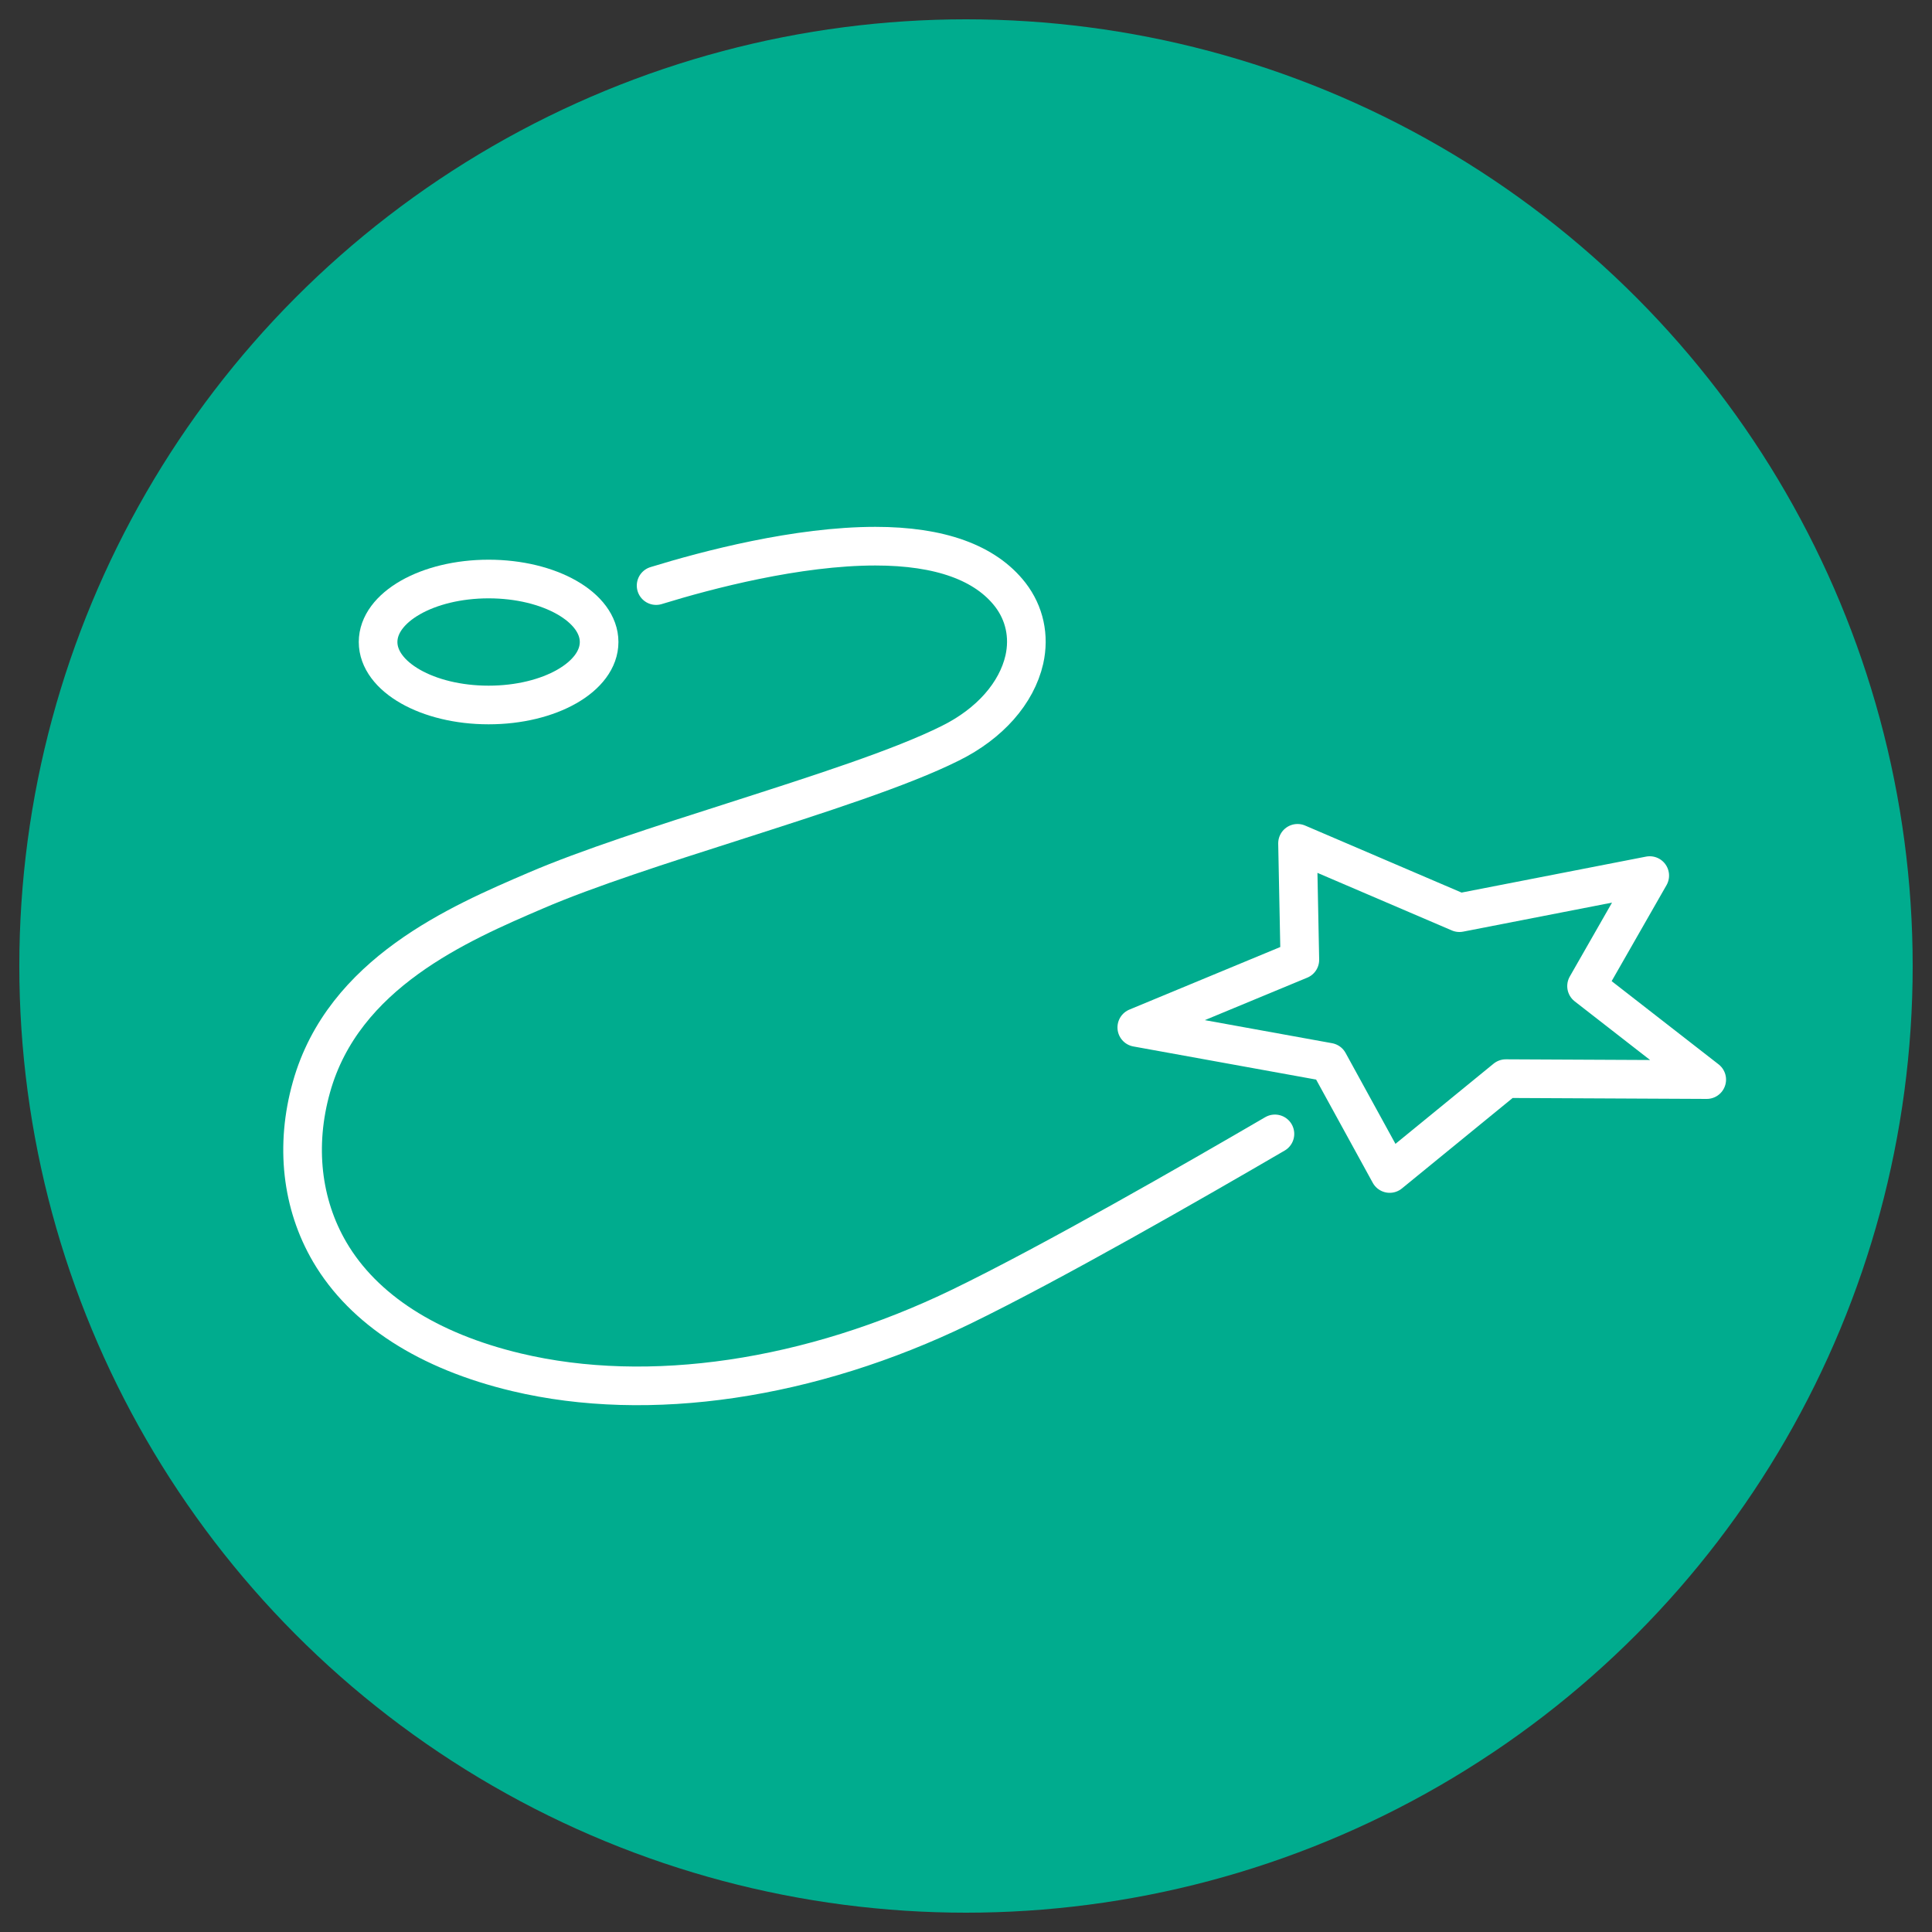 <svg xmlns="http://www.w3.org/2000/svg" id="Layer_1" viewBox="0 0 100 100"><rect x="0" y="0" width="100" height="100" fill="#333333" stroke="none"/><defs><style>.cls-1{fill:#00ac8e;}.cls-2{stroke-linecap:round;}.cls-2,.cls-3{fill:none;stroke:#fff;stroke-linejoin:round;stroke-width:2px;}</style></defs><circle class="cls-1" cx="50" cy="50" r="49"></circle><path class="cls-2" d="m33.96,30.31c2.66-.82,7.31-2.04,11.35-2.04,3.34,0,5.69.85,6.98,2.51.74.96,1,2.15.73,3.36-.4,1.74-1.79,3.32-3.83,4.33-2.56,1.28-6.76,2.62-11.21,4.05-3.72,1.19-7.57,2.42-10.26,3.58-3.96,1.7-9.95,4.27-11.6,10.17-.85,3.02-.51,6.05.95,8.54,1.75,2.98,5.09,5.13,9.67,6.22,6.85,1.63,15.2.39,23-3.39,4.72-2.29,12.03-6.49,16.25-8.95"></path><polygon class="cls-3" points="85.39 45.32 75.54 47.24 67.16 43.65 67.28 49.68 58.84 53.18 68.77 54.98 71.93 60.74 77.94 55.83 88.34 55.88 82.12 51.04 85.39 45.32"></polygon><path class="cls-3" d="m19.57,33.23c0,1.8,2.56,3.26,5.72,3.26s5.72-1.46,5.72-3.26-2.56-3.26-5.72-3.26-5.72,1.46-5.72,3.26Z"></path></svg>